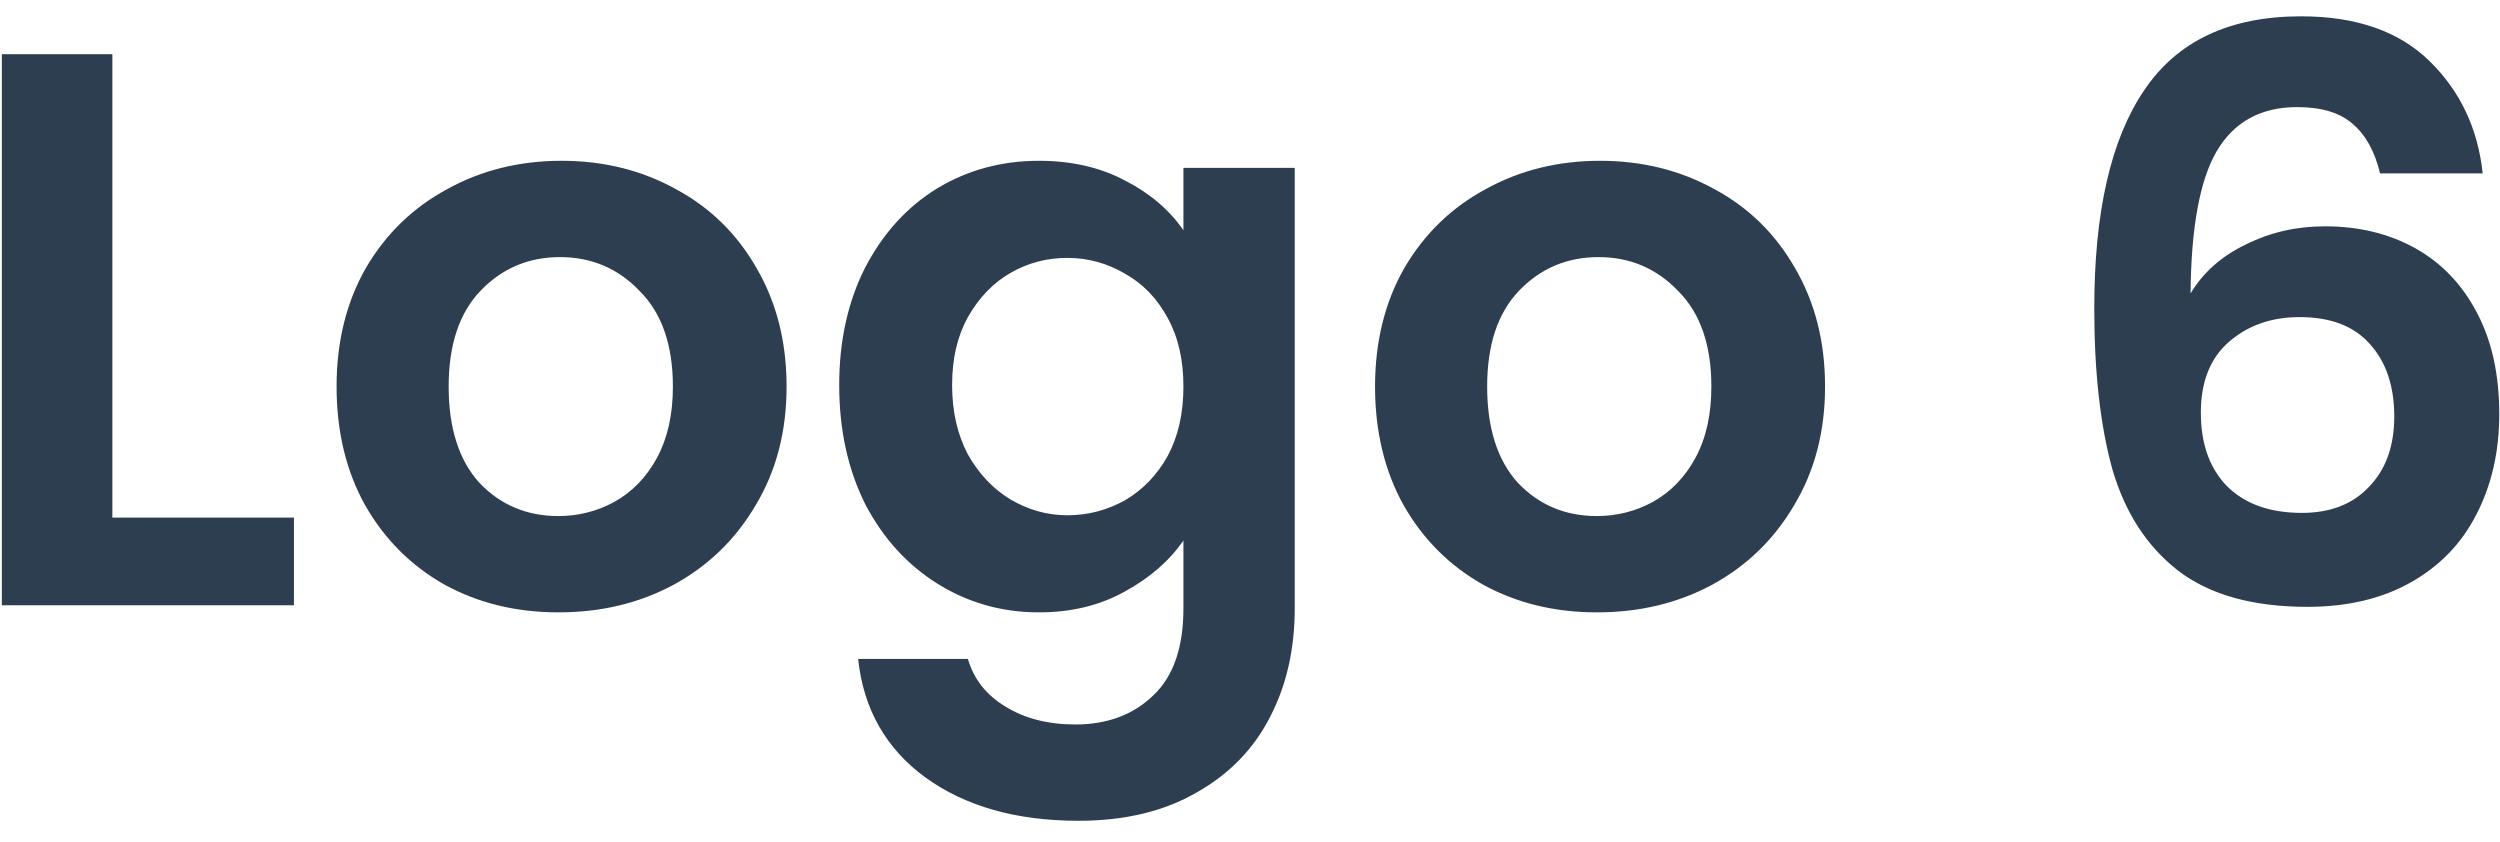 <svg width="95" height="32" viewBox="0 0 95 32" fill="none" xmlns="http://www.w3.org/2000/svg">
<path d="M4.27 19.67H11.17V23H0.07V2.06H4.27V19.67ZM21.22 23.27C19.619 23.27 18.18 22.92 16.899 22.22C15.62 21.5 14.61 20.49 13.87 19.19C13.149 17.89 12.79 16.39 12.79 14.69C12.79 12.99 13.159 11.49 13.899 10.19C14.659 8.89 15.69 7.89 16.989 7.19C18.29 6.47 19.739 6.11 21.34 6.11C22.939 6.11 24.39 6.47 25.689 7.19C26.989 7.89 28.009 8.89 28.75 10.19C29.509 11.49 29.89 12.99 29.89 14.69C29.89 16.39 29.5 17.89 28.72 19.19C27.959 20.49 26.919 21.5 25.599 22.22C24.299 22.92 22.84 23.27 21.22 23.27ZM21.22 19.61C21.98 19.61 22.689 19.43 23.349 19.07C24.029 18.69 24.57 18.13 24.97 17.39C25.369 16.65 25.57 15.75 25.57 14.69C25.57 13.11 25.149 11.9 24.309 11.06C23.489 10.2 22.48 9.77 21.279 9.77C20.079 9.77 19.07 10.2 18.25 11.06C17.45 11.9 17.049 13.11 17.049 14.69C17.049 16.27 17.439 17.49 18.22 18.35C19.02 19.19 20.02 19.61 21.22 19.61ZM39.48 6.11C40.72 6.11 41.81 6.36 42.75 6.86C43.69 7.34 44.43 7.97 44.97 8.75V6.38H49.2V23.12C49.2 24.66 48.89 26.03 48.27 27.23C47.65 28.45 46.72 29.41 45.48 30.11C44.24 30.83 42.74 31.19 40.98 31.19C38.62 31.19 36.68 30.64 35.16 29.54C33.66 28.44 32.81 26.94 32.61 25.04H36.78C37 25.8 37.47 26.4 38.19 26.84C38.93 27.3 39.82 27.53 40.86 27.53C42.08 27.53 43.07 27.16 43.83 26.42C44.59 25.7 44.97 24.6 44.97 23.12V20.54C44.43 21.32 43.68 21.97 42.72 22.49C41.78 23.01 40.7 23.27 39.48 23.27C38.08 23.27 36.8 22.91 35.64 22.19C34.48 21.47 33.56 20.46 32.88 19.16C32.22 17.84 31.89 16.33 31.89 14.63C31.89 12.95 32.22 11.46 32.88 10.16C33.56 8.86 34.47 7.86 35.61 7.16C36.77 6.46 38.06 6.11 39.48 6.11ZM44.97 14.69C44.97 13.67 44.77 12.8 44.37 12.08C43.97 11.34 43.43 10.78 42.75 10.4C42.07 10 41.34 9.8 40.56 9.8C39.78 9.8 39.06 9.99 38.4 10.37C37.74 10.75 37.2 11.31 36.78 12.05C36.38 12.77 36.18 13.63 36.18 14.63C36.18 15.63 36.38 16.51 36.78 17.27C37.2 18.01 37.74 18.58 38.4 18.98C39.08 19.38 39.8 19.58 40.56 19.58C41.34 19.58 42.07 19.39 42.75 19.01C43.43 18.61 43.97 18.05 44.37 17.33C44.77 16.59 44.97 15.71 44.97 14.69ZM60.682 23.27C59.082 23.27 57.642 22.92 56.362 22.22C55.082 21.5 54.072 20.49 53.332 19.19C52.612 17.89 52.252 16.39 52.252 14.69C52.252 12.99 52.622 11.49 53.362 10.19C54.122 8.89 55.152 7.89 56.452 7.19C57.752 6.47 59.202 6.11 60.802 6.11C62.402 6.11 63.852 6.47 65.152 7.19C66.452 7.89 67.472 8.89 68.212 10.19C68.972 11.49 69.352 12.99 69.352 14.69C69.352 16.39 68.962 17.89 68.182 19.19C67.422 20.49 66.382 21.5 65.062 22.22C63.762 22.92 62.302 23.27 60.682 23.27ZM60.682 19.61C61.442 19.61 62.152 19.43 62.812 19.07C63.492 18.69 64.032 18.13 64.432 17.39C64.832 16.65 65.032 15.75 65.032 14.69C65.032 13.11 64.612 11.9 63.772 11.06C62.952 10.2 61.942 9.77 60.742 9.77C59.542 9.77 58.532 10.2 57.712 11.06C56.912 11.9 56.512 13.11 56.512 14.69C56.512 16.27 56.902 17.49 57.682 18.35C58.482 19.19 59.482 19.61 60.682 19.61ZM90.442 6.59C90.242 5.75 89.892 5.12 89.392 4.7C88.912 4.28 88.212 4.07 87.292 4.07C85.912 4.07 84.892 4.63 84.232 5.75C83.592 6.85 83.262 8.65 83.242 11.15C83.722 10.35 84.422 9.73 85.342 9.29C86.262 8.83 87.262 8.6 88.342 8.6C89.642 8.6 90.792 8.88 91.792 9.44C92.792 10 93.572 10.82 94.132 11.9C94.692 12.96 94.972 14.24 94.972 15.74C94.972 17.16 94.682 18.43 94.102 19.55C93.542 20.65 92.712 21.51 91.612 22.13C90.512 22.75 89.202 23.06 87.682 23.06C85.602 23.06 83.962 22.6 82.762 21.68C81.582 20.76 80.752 19.48 80.272 17.84C79.812 16.18 79.582 14.14 79.582 11.72C79.582 8.06 80.212 5.3 81.472 3.44C82.732 1.56 84.722 0.62 87.442 0.62C89.542 0.62 91.172 1.19 92.332 2.33C93.492 3.47 94.162 4.89 94.342 6.59H90.442ZM87.382 12.05C86.322 12.05 85.432 12.36 84.712 12.98C83.992 13.6 83.632 14.5 83.632 15.68C83.632 16.86 83.962 17.79 84.622 18.47C85.302 19.15 86.252 19.49 87.472 19.49C88.552 19.49 89.402 19.16 90.022 18.5C90.662 17.84 90.982 16.95 90.982 15.83C90.982 14.67 90.672 13.75 90.052 13.07C89.452 12.39 88.562 12.05 87.382 12.05Z" fill="#2D3E50"/>
</svg>
